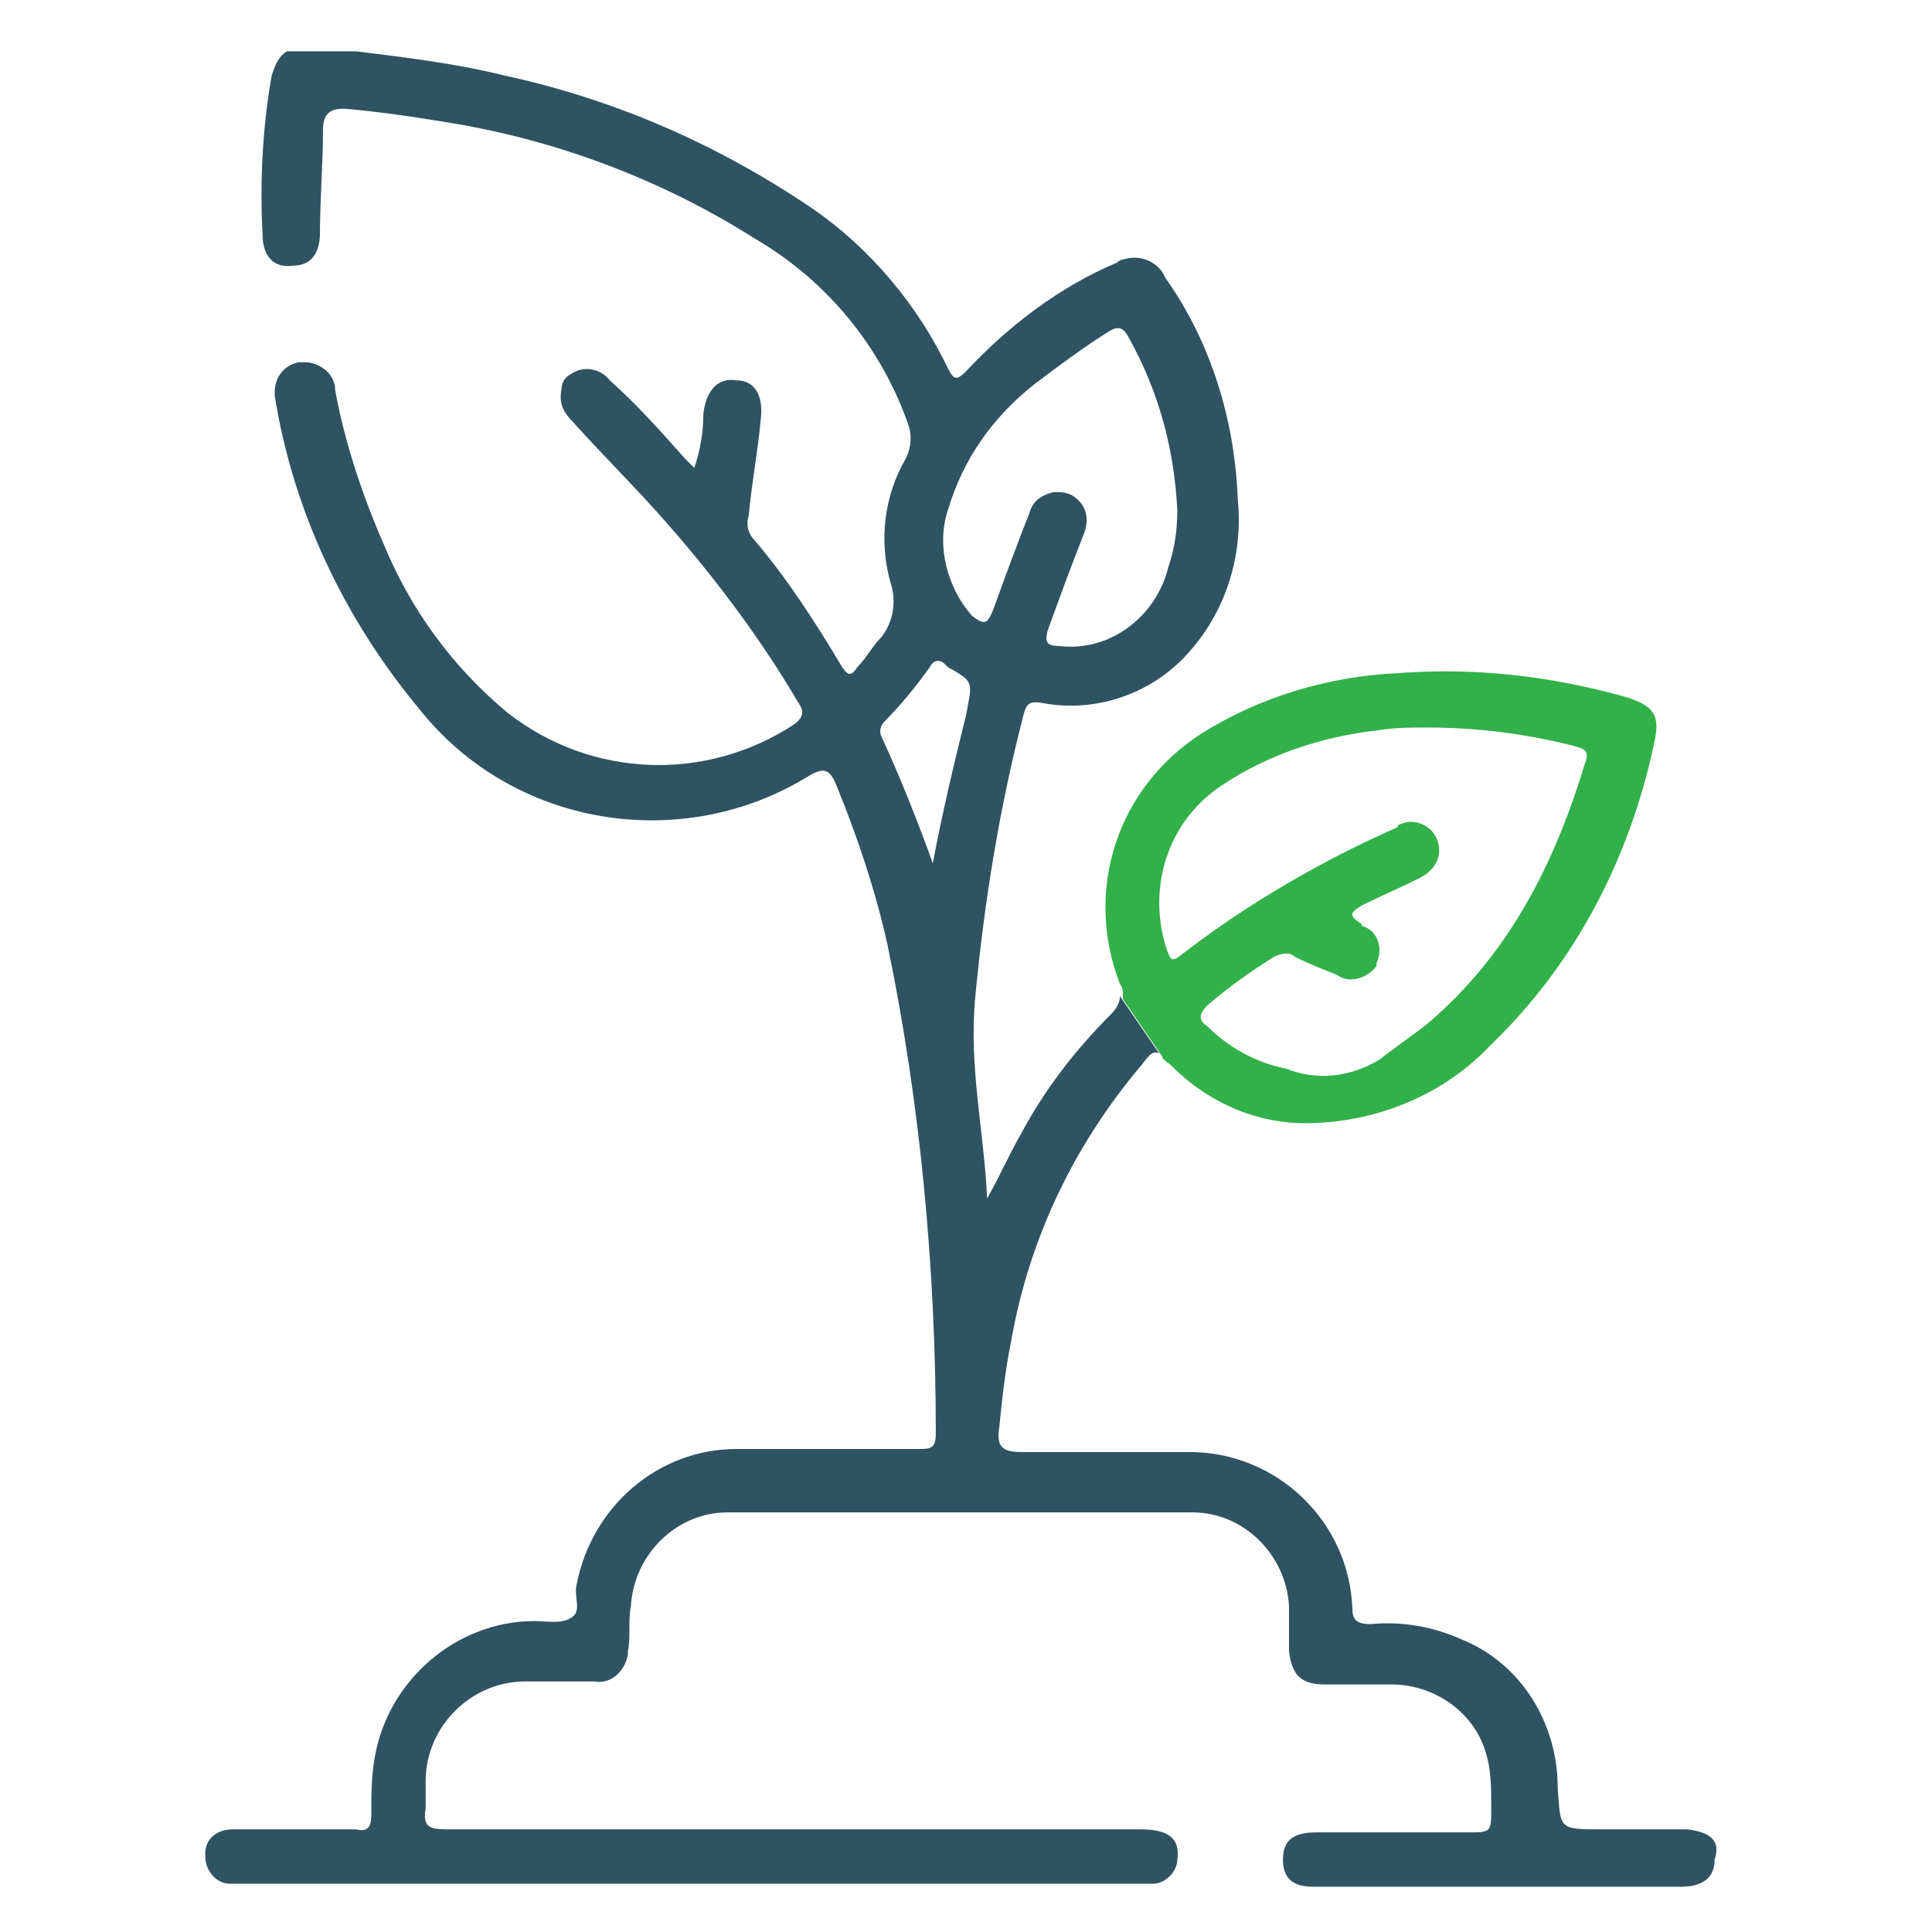 <svg xmlns="http://www.w3.org/2000/svg" xmlns:xlink="http://www.w3.org/1999/xlink" id="Layer_1" x="0px" y="0px" viewBox="0 0 64 64" style="enable-background:new 0 0 64 64;" xml:space="preserve"><style type="text/css">	.st0{fill:none;}	.st1{fill:#2F5363;}	.st2{fill:#32B14B;}</style><path class="st0" d="M33,20.2c0.4-1.1,0.8-2.1,1.2-3.2c0.1-0.4,0.4-0.7,0.8-0.7c0.5-0.1,1,0.3,1.1,0.8c0,0.2,0,0.4-0.1,0.6 c-0.4,1.1-0.8,2.1-1.2,3.2c-0.1,0.4,0,0.5,0.4,0.5c1.7,0.1,3.2-1,3.6-2.6c0.2-0.6,0.3-1.3,0.3-1.9c-0.1-2-0.6-4-1.6-5.7 c-0.2-0.4-0.4-0.4-0.7-0.2c-0.9,0.5-1.7,1.1-2.4,1.7c-1.4,1.1-2.4,2.5-2.9,4.2c-0.4,1.2,0,2.6,0.9,3.5C32.7,20.7,32.9,20.7,33,20.2z "></path><path class="st0" d="M39.2,31.4c2.2-1.7,4.5-3,7-4.1c0.4-0.3,1-0.2,1.3,0.3c0,0,0.1,0.1,0.1,0.1c0.3,0.5,0.1,1-0.6,1.3 c-0.6,0.3-1.3,0.6-1.9,0.9c-0.3,0.2-0.5,0.3,0,0.6c0.5,0.2,0.7,0.7,0.5,1.1c0,0,0,0.1-0.1,0.1c-0.2,0.5-0.8,0.7-1.2,0.5 c0,0-0.1,0-0.1,0c-0.5-0.2-0.9-0.4-1.4-0.6c-0.2-0.1-0.5-0.1-0.7,0c-0.7,0.5-1.5,1-2.2,1.6c-0.3,0.2-0.3,0.4,0,0.7 c0.7,0.7,1.6,1.2,2.6,1.4c1,0.3,2.2,0.2,3.1-0.3c0.6-0.4,1.1-0.8,1.6-1.2c2.8-2.2,4.2-5.3,5.2-8.6c0.1-0.4-0.1-0.5-0.4-0.6 c-1.6-0.3-3.2-0.5-4.8-0.6c-0.6,0-1.2,0-1.7,0.1c-1.8,0.2-3.6,0.8-5.1,1.8c-1.7,1.1-2.5,3.2-2,5.1C38.7,31.8,38.7,31.8,39.2,31.4z"></path><path class="st0" d="M31.4,22C31.4,22,31.3,22,31.4,22c-0.3-0.3-0.5-0.2-0.6,0c-0.4,0.6-0.9,1.2-1.5,1.8c-0.2,0.1-0.2,0.3-0.1,0.5 c0.6,1.4,1.2,2.8,1.7,4.2c0.3-1.7,0.7-3.3,1.1-4.9C32.2,22.6,32.3,22.6,31.4,22z"></path><g>	<path class="st1" d="M55.9,60.6c-0.9,0-1.9,0-2.8,0c-1.5,0-1.4,0-1.5-1.4c0-2.1-1.2-4.1-3.2-4.9c-0.9-0.4-1.9-0.6-3-0.5  c-0.4,0-0.6-0.1-0.6-0.5c-0.1-2.9-2.5-5.2-5.4-5.2c0,0,0,0,0,0c-1.9,0-3.7,0-5.6,0c-0.6,0-0.8-0.2-0.7-0.8c0.1-1,0.2-1.9,0.4-2.9  c0.6-3.4,2.1-6.5,4.3-9.1c0.3-0.4,0.4-0.5,0.6-0.4L37.1,33c0,0.2-0.1,0.4-0.3,0.6c-1.2,1.2-2.2,2.5-3,4c-0.4,0.7-0.7,1.4-1.1,2.1  c-0.1-2.2-0.6-4.3-0.4-6.6c0.3-3.2,0.8-6.3,1.6-9.4c0.1-0.4,0.2-0.5,0.7-0.4c1.7,0.3,3.5-0.3,4.7-1.6c1.3-1.4,1.9-3.3,1.7-5.2  c-0.1-2.6-0.9-5.2-2.4-7.3c-0.2-0.5-0.8-0.8-1.4-0.6c-0.1,0-0.2,0.1-0.2,0.1c-1.9,0.8-3.6,2.1-5,3.6c-0.3,0.3-0.4,0.3-0.6-0.1  c-1-2.1-2.6-4-4.5-5.3c-3.1-2.1-6.5-3.6-10.2-4.4c-1.6-0.4-3.3-0.6-4.9-0.8H9.5C9.2,1.9,9.1,2.2,9,2.5C8.7,4.2,8.6,6,8.7,7.8  c0,0.7,0.4,1.1,1,1c0.6,0,0.9-0.4,0.9-1.1c0-1.1,0.1-2.3,0.1-3.4c0-0.5,0.2-0.7,0.7-0.7c1.2,0.1,2.5,0.3,3.7,0.5  C18.6,4.7,22,6,25,7.9c2.4,1.4,4.2,3.6,5.1,6.2c0.1,0.3,0.1,0.7-0.1,1.1c-0.7,1.2-0.9,2.7-0.5,4.1c0.2,0.6,0.1,1.3-0.3,1.8  c-0.3,0.3-0.5,0.7-0.8,1c-0.2,0.3-0.3,0.3-0.5,0c-0.9-1.5-1.8-2.9-2.9-4.2c-0.2-0.2-0.3-0.5-0.2-0.8c0.1-1.1,0.3-2.1,0.4-3.2  c0.1-0.8-0.2-1.3-0.8-1.3c-0.6-0.1-1,0.3-1.1,1.1c0,0.6-0.1,1.2-0.3,1.8c-0.1-0.1-0.2-0.2-0.3-0.3c-0.8-0.9-1.6-1.8-2.5-2.6  c-0.3-0.4-0.9-0.5-1.3-0.2c-0.2,0.1-0.3,0.3-0.3,0.5c-0.1,0.5,0.1,0.8,0.4,1.1c0.9,1,1.9,2,2.8,3c1.7,1.9,3.3,4,4.6,6.2  c0.2,0.3,0.3,0.5-0.1,0.8c-2.9,1.9-6.7,1.8-9.5-0.4c-1.8-1.5-3.2-3.4-4.1-5.6c-0.7-1.6-1.3-3.4-1.6-5.1c0-0.5-0.5-0.9-1-0.9  c-0.1,0-0.1,0-0.2,0c-0.5,0.1-0.8,0.5-0.8,1c0,0,0,0.1,0,0.1c0.6,3.8,2.3,7.4,4.8,10.4c3.1,3.9,8.7,4.8,12.9,2.2  c0.5-0.3,0.7-0.2,0.9,0.3c0.7,1.7,1.3,3.5,1.7,5.3c1.1,5.3,1.6,10.8,1.6,16.2c0,0.5-0.2,0.5-0.6,0.5c-2,0-4,0-6,0  c-2.6,0-4.8,1.9-5.3,4.5c-0.1,0.4,0.2,0.9-0.2,1.1c-0.3,0.2-0.8,0.1-1.2,0.1c-2.6,0-4.9,2-5.3,4.6c-0.1,0.6-0.1,1.2-0.1,1.8  c0,0.4-0.1,0.6-0.5,0.5c-0.3,0-0.5,0-0.8,0c-1.1,0-2.2,0-3.3,0c-0.5,0-0.9,0.3-0.9,0.8c0,0,0,0.1,0,0.1c0,0.5,0.4,0.9,0.8,0.9  c0,0,0,0,0,0c0.2,0,0.3,0,0.5,0c9.9,0,19.8,0,29.6,0c0.2,0,0.4,0,0.5,0c0.4,0,0.8-0.4,0.8-0.8c0.1-0.7-0.3-1-1.2-1  c-7.7,0-15.3,0-23,0c-0.6,0-0.8-0.1-0.7-0.7c0-0.3,0-0.6,0-0.9c0-1.8,1.5-3.3,3.3-3.3c0.8,0,1.5,0,2.3,0c0.5,0.1,1-0.3,1.1-0.9  c0,0,0-0.1,0-0.1c0.1-0.5,0-1,0.1-1.5c0.1-1.7,1.5-3.1,3.2-3.1c5.1,0,10.2,0,15.4,0c1.7,0,3.1,1.4,3.2,3.1c0,0.5,0,1,0,1.5  c0.1,0.8,0.4,1.1,1.2,1.1c0.7,0,1.5,0,2.2,0c1.4,0,2.7,0.9,3.1,2.2c0.2,0.6,0.2,1.2,0.2,1.9c0,0.8,0,0.8-0.8,0.8c-1.7,0-3.4,0-5,0  c-0.8,0-1.1,0.3-1.1,0.9c0,0.6,0.3,0.9,1,0.9c4.1,0,8.1,0,12.2,0c0.7,0,1.1-0.3,1.1-0.9C57,61,56.7,60.7,55.9,60.6z M31.4,16.9  c0.5-1.7,1.5-3.1,2.9-4.2c0.8-0.6,1.6-1.2,2.4-1.7c0.3-0.2,0.5-0.2,0.7,0.2c1,1.8,1.5,3.7,1.6,5.7c0,0.7-0.1,1.3-0.3,1.9  c-0.4,1.6-1.9,2.8-3.6,2.6c-0.4,0-0.5-0.1-0.4-0.5c0.4-1.1,0.8-2.2,1.2-3.2c0.2-0.5,0.1-1-0.4-1.3c-0.2-0.1-0.4-0.1-0.6-0.1  c-0.4,0.1-0.7,0.3-0.8,0.7c-0.4,1-0.8,2.1-1.2,3.2c-0.2,0.5-0.3,0.5-0.7,0.2C31.4,19.5,31,18.1,31.4,16.9z M32,23.7  c-0.4,1.6-0.8,3.3-1.1,4.9c-0.5-1.4-1.1-2.9-1.7-4.2c-0.1-0.2,0-0.4,0.1-0.5c0.5-0.5,1-1.1,1.5-1.8c0.1-0.2,0.3-0.3,0.5-0.1  c0,0,0.1,0.1,0.1,0.1C32.3,22.6,32.2,22.6,32,23.7L32,23.7z"></path></g><path class="st2" d="M38.8,35.3c1.3,1.3,3,2,4.8,1.9c2.2-0.1,4.3-1,5.8-2.6c2.8-2.7,4.6-6.2,5.4-10c0.2-0.9,0-1.2-0.9-1.5 c-2.5-0.7-5-1-7.6-0.8c-2.3,0.1-4.6,0.8-6.5,2c-2.8,1.8-3.9,5.2-2.7,8.3c0.1,0.1,0.1,0.3,0.1,0.5l1.3,1.9 C38.5,35.1,38.7,35.2,38.8,35.3z M40.5,26c1.5-1,3.3-1.6,5.1-1.8c0.6-0.1,1.1-0.1,1.7-0.1c1.6,0,3.2,0.2,4.8,0.6 c0.3,0.1,0.6,0.1,0.4,0.6c-1,3.3-2.5,6.3-5.2,8.6c-0.5,0.4-1.1,0.8-1.6,1.2c-1,0.6-2.1,0.7-3.1,0.3c-1-0.2-1.9-0.7-2.6-1.4 c-0.3-0.2-0.3-0.4,0-0.7c0.7-0.6,1.4-1.1,2.2-1.6c0.2-0.1,0.5-0.2,0.7,0c0.4,0.2,0.9,0.4,1.4,0.6c0.4,0.3,1,0.1,1.3-0.3 c0,0,0-0.1,0-0.1c0.2-0.4,0.1-1-0.4-1.2c0,0-0.1,0-0.1-0.1c-0.5-0.3-0.3-0.4,0-0.6c0.6-0.3,1.3-0.6,1.9-0.9c0.6-0.3,0.8-0.8,0.6-1.3 c-0.2-0.5-0.8-0.7-1.2-0.5c0,0-0.1,0-0.1,0.1c-2.5,1.1-4.9,2.5-7,4.1c-0.5,0.4-0.5,0.4-0.7-0.2C38,29.2,38.8,27.1,40.5,26L40.5,26z"></path></svg>